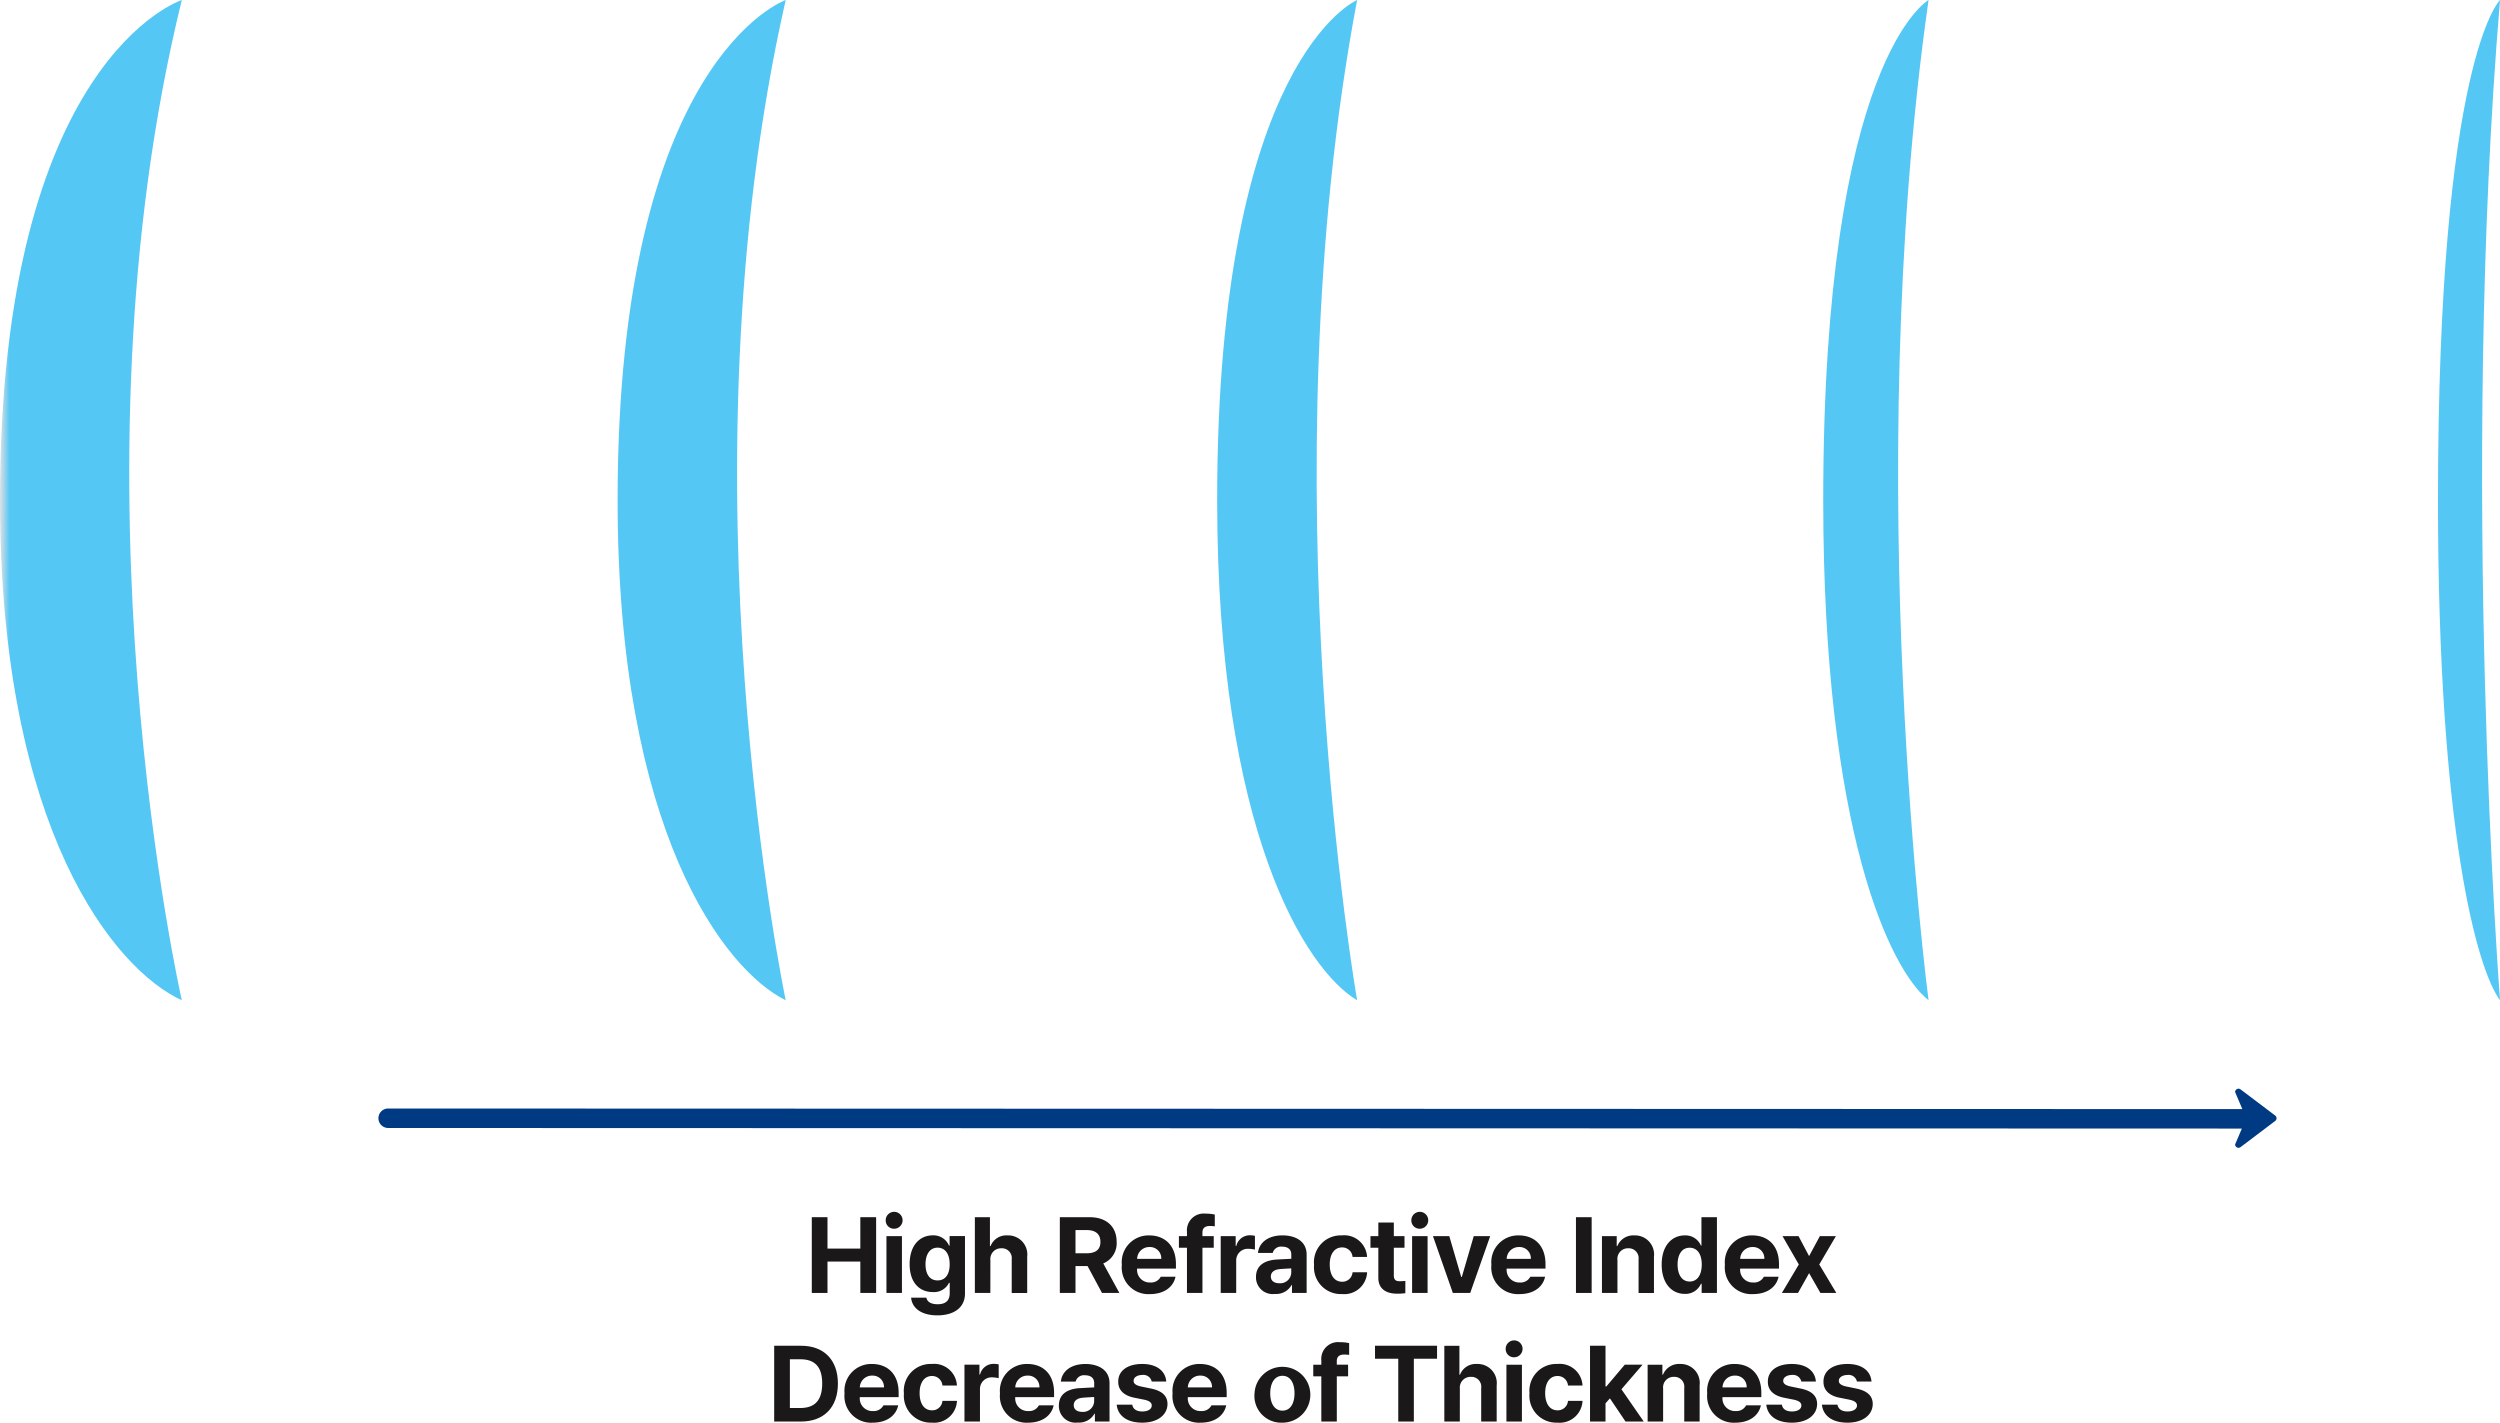 <svg xmlns="http://www.w3.org/2000/svg" xmlns:xlink="http://www.w3.org/1999/xlink" width="317.491" height="180.674" viewBox="0 0 317.491 180.674"><defs><clipPath id="a"><rect width="317.491" height="180.674" fill="none"/></clipPath><clipPath id="b"><path d="M0,63.516c0,42.073,14.661,59.667,23.091,63.515,0,0-15.027-65.973,0-127.031C23.091,0,0,7.456,0,63.516" fill="none"/></clipPath><linearGradient id="c" y1="1.422" x2="0.054" y2="1.422" gradientUnits="objectBoundingBox"><stop offset="0" stop-color="#e0e1e3"/><stop offset="1" stop-color="#54c7f5"/></linearGradient><clipPath id="d"><path d="M63.408,63.516c0,42.073,13.555,59.667,21.349,63.515,0,0-13.895-65.973,0-127.031,0,0-21.349,7.456-21.349,63.516" transform="translate(-63.408)" fill="none"/></clipPath><linearGradient id="e" x1="-3.674" y1="1.422" x2="-3.616" y2="1.422" xlink:href="#c"/><clipPath id="f"><path d="M124.963,63.516c0,42.073,11.286,59.667,17.775,63.515,0,0-11.567-65.973,0-127.031,0,0-17.775,7.456-17.775,63.516" transform="translate(-124.963)" fill="none"/></clipPath><linearGradient id="g" x1="-8.696" y1="1.422" x2="-8.627" y2="1.422" xlink:href="#c"/><clipPath id="h"><path d="M187.186,63.516c0,42.073,8.493,59.667,13.377,63.515,0,0-8.706-65.973,0-127.031,0,0-13.377,7.456-13.377,63.516" transform="translate(-187.186)" fill="none"/></clipPath><linearGradient id="i" x1="-17.31" y1="1.422" x2="-17.217" y2="1.422" xlink:href="#c"/><clipPath id="j"><path d="M250.3,63.516c0,42.073,5,59.667,7.881,63.515,0,0-5.128-65.973,0-127.031,0,0-7.881,7.456-7.881,63.516" transform="translate(-250.296)" fill="none"/></clipPath><linearGradient id="k" x1="-39.287" y1="1.422" x2="-39.13" y2="1.422" xlink:href="#c"/></defs><path d="M83.344,124.965h1.993v3.987h4.172v-3.987h2.006v9.62H89.509V130.6H85.337v3.986H83.344Z" transform="translate(19.751 29.614)" fill="#1a1818"/><g clip-path="url(#a)"><path d="M90.934,125.534a1.073,1.073,0,1,1,1.076,1,1.042,1.042,0,0,1-1.076-1m.093,1.941h1.967v7.215H91.027Z" transform="translate(21.549 29.509)" fill="#1a1818"/><path d="M93.575,134.741h1.94c.106.571.652.837,1.436.837.917,0,1.528-.386,1.528-1.4v-1.316h-.093a2.112,2.112,0,0,1-2.06,1.17c-1.635,0-2.937-1.143-2.937-3.548,0-2.446,1.342-3.655,2.937-3.655a2.134,2.134,0,0,1,2.06,1.3h.079v-1.209h1.953v7.294c0,1.833-1.461,2.777-3.508,2.777-1.993,0-3.215-.891-3.335-2.259m4.9-4.226c0-1.289-.558-2.113-1.541-2.113s-1.528.863-1.528,2.113.531,2.046,1.528,2.046,1.541-.771,1.541-2.046" transform="translate(22.131 30.056)" fill="#1a1818"/><path d="M102.053,134.586h-1.967v-9.62H102v3.668h.079a2.145,2.145,0,0,1,2.154-1.356,2.426,2.426,0,0,1,2.5,2.71v4.6h-1.967v-4.253a1.25,1.25,0,0,0-1.3-1.421,1.36,1.36,0,0,0-1.409,1.5Z" transform="translate(23.718 29.614)" fill="#1a1818"/><path d="M108.81,124.965h3.774c2.192,0,3.441,1.236,3.441,3.136a2.765,2.765,0,0,1-1.7,2.737l2.046,3.747h-2.206l-1.833-3.414H110.8v3.414H108.81Zm3.4,4.584c1.183,0,1.754-.491,1.754-1.449s-.571-1.5-1.754-1.5H110.8v2.95Z" transform="translate(25.785 29.614)" fill="#1a1818"/><path d="M115.175,130.568a3.406,3.406,0,0,1,3.482-3.733c1.9,0,3.388,1.2,3.388,3.654v.558h-4.929a1.6,1.6,0,0,0,1.66,1.768,1.386,1.386,0,0,0,1.342-.731h1.874c-.28,1.328-1.474,2.206-3.256,2.206a3.38,3.38,0,0,1-3.561-3.721m5.01-.757a1.434,1.434,0,0,0-1.488-1.5,1.543,1.543,0,0,0-1.581,1.5Z" transform="translate(27.294 30.057)" fill="#1a1818"/><path d="M125.46,128.932h-1.435v5.741h-1.967v-5.741h-1.023v-1.474h1.023v-.546a2.133,2.133,0,0,1,2.365-2.312,5.064,5.064,0,0,1,1.169.12v1.488c-.278-.027-.491-.04-.6-.04-.638,0-.97.252-.97.85v.439h1.435Z" transform="translate(28.682 29.527)" fill="#1a1818"/><path d="M125.327,126.93h1.9v1.249h.08a1.756,1.756,0,0,1,1.74-1.356,3.129,3.129,0,0,1,.625.067v1.754a3.676,3.676,0,0,0-.837-.106,1.469,1.469,0,0,0-1.541,1.5v4.106h-1.967Z" transform="translate(29.699 30.054)" fill="#1a1818"/><path d="M131.636,129.9c.518-.033,1.489-.08,1.795-.094v-.584c-.014-.6-.426-.957-1.157-.957a1.086,1.086,0,0,0-1.2.8h-1.873c.119-1.249,1.209-2.233,3.122-2.233,1.569,0,3.057.7,3.057,2.445v4.863h-1.86v-1h-.053a2.226,2.226,0,0,1-2.113,1.129,2.118,2.118,0,0,1-2.406-2.154c0-1.607,1.3-2.139,2.684-2.218m.28,3.016a1.4,1.4,0,0,0,1.515-1.356v-.531c-.3.012-1.137.059-1.476.093-.678.067-1.116.385-1.116.944s.452.85,1.076.85" transform="translate(30.558 30.056)" fill="#1a1818"/><path d="M134.909,130.555a3.407,3.407,0,0,1,3.534-3.721,2.9,2.9,0,0,1,3.2,2.737H139.8a1.31,1.31,0,0,0-1.329-1.209c-.944,0-1.568.8-1.568,2.166,0,1.394.611,2.192,1.568,2.192a1.293,1.293,0,0,0,1.329-1.2h1.847a2.909,2.909,0,0,1-3.2,2.765,3.411,3.411,0,0,1-3.534-3.734" transform="translate(31.97 30.056)" fill="#1a1818"/><path d="M145.023,128.716h-1.356v3.522c0,.571.28.717.678.731.2,0,.546-.014.784-.041v1.555a6.21,6.21,0,0,1-1.05.067c-1.421,0-2.391-.638-2.379-2.034v-3.8h-1v-1.474h1v-1.728h1.967v1.728h1.356Z" transform="translate(33.344 29.743)" fill="#1a1818"/><path d="M144.9,125.534a1.072,1.072,0,1,1,1.076,1,1.042,1.042,0,0,1-1.076-1m.093,1.941h1.967v7.215h-1.967Z" transform="translate(34.338 29.509)" fill="#1a1818"/><path d="M151.849,134.125h-2.206l-2.525-7.215h2.073l1.514,5.182h.08l1.514-5.182h2.087Z" transform="translate(34.863 30.074)" fill="#1a1818"/><path d="M153.117,130.568a3.406,3.406,0,0,1,3.482-3.733c1.9,0,3.388,1.2,3.388,3.654v.558h-4.929a1.6,1.6,0,0,0,1.66,1.768,1.386,1.386,0,0,0,1.342-.731h1.874c-.28,1.328-1.474,2.206-3.256,2.206a3.38,3.38,0,0,1-3.561-3.721m5.01-.757a1.434,1.434,0,0,0-1.488-1.5,1.544,1.544,0,0,0-1.581,1.5Z" transform="translate(36.285 30.057)" fill="#1a1818"/><rect width="1.993" height="9.62" transform="translate(200.141 154.58)" fill="#1a1818"/><path d="M166.434,134.143h-1.967v-7.215h1.874v1.263h.079a2.185,2.185,0,0,1,2.166-1.356,2.417,2.417,0,0,1,2.485,2.71v4.6h-1.953V129.89a1.257,1.257,0,0,0-1.3-1.421,1.34,1.34,0,0,0-1.382,1.5Z" transform="translate(38.975 30.057)" fill="#1a1818"/><path d="M170.6,130.985c0-2.471,1.342-3.707,2.937-3.707a2.114,2.114,0,0,1,2.046,1.3h.067v-3.613h1.967v9.62h-1.941v-1.157h-.093a2.134,2.134,0,0,1-2.046,1.277c-1.648,0-2.937-1.316-2.937-3.721m5.089-.014c0-1.3-.558-2.126-1.541-2.126s-1.528.863-1.528,2.126.531,2.166,1.528,2.166,1.541-.863,1.541-2.166" transform="translate(40.427 29.614)" fill="#1a1818"/><path d="M177.09,130.568a3.406,3.406,0,0,1,3.482-3.733c1.9,0,3.388,1.2,3.388,3.654v.558h-4.929a1.6,1.6,0,0,0,1.66,1.768,1.386,1.386,0,0,0,1.342-.731h1.874c-.28,1.328-1.474,2.206-3.256,2.206a3.38,3.38,0,0,1-3.561-3.721m5.01-.757a1.434,1.434,0,0,0-1.488-1.5,1.543,1.543,0,0,0-1.581,1.5Z" transform="translate(41.966 30.057)" fill="#1a1818"/><path d="M186.395,129.448l1.368-2.538H189.8l-2.113,3.6,2.166,3.614h-2.02l-1.435-2.511-1.409,2.511H182.94l2.152-3.614-2.073-3.6h2.034Z" transform="translate(43.352 30.074)" fill="#1a1818"/><path d="M79.483,147.786v-9.621h3.429c2.9,0,4.663,1.807,4.663,4.8,0,3.017-1.768,4.824-4.7,4.824Zm3.309-1.714c1.833,0,2.791-.956,2.791-3.11s-.957-3.083-2.777-3.083H81.477v6.192Z" transform="translate(18.835 32.742)" fill="#1a1818"/><path d="M86.706,143.768a3.406,3.406,0,0,1,3.482-3.733c1.9,0,3.388,1.2,3.388,3.654v.558H88.647a1.6,1.6,0,0,0,1.66,1.768,1.386,1.386,0,0,0,1.342-.731h1.874c-.28,1.329-1.474,2.206-3.256,2.206a3.38,3.38,0,0,1-3.561-3.721m5.01-.757a1.434,1.434,0,0,0-1.488-1.5,1.544,1.544,0,0,0-1.581,1.5Z" transform="translate(20.547 33.185)" fill="#1a1818"/><path d="M92.8,143.755a3.407,3.407,0,0,1,3.534-3.721,2.9,2.9,0,0,1,3.2,2.737H97.693a1.31,1.31,0,0,0-1.329-1.209c-.944,0-1.568.8-1.568,2.166,0,1.394.611,2.192,1.568,2.192a1.293,1.293,0,0,0,1.329-1.2H99.54a2.909,2.909,0,0,1-3.2,2.765,3.411,3.411,0,0,1-3.534-3.734" transform="translate(21.992 33.185)" fill="#1a1818"/><path d="M99.018,140.13h1.9v1.249H101a1.756,1.756,0,0,1,1.74-1.356,3.129,3.129,0,0,1,.625.067v1.754a3.676,3.676,0,0,0-.837-.106,1.469,1.469,0,0,0-1.541,1.5v4.106H99.018Z" transform="translate(23.465 33.182)" fill="#1a1818"/><path d="M102.665,143.768a3.406,3.406,0,0,1,3.482-3.733c1.9,0,3.388,1.2,3.388,3.654v.558h-4.929a1.6,1.6,0,0,0,1.66,1.768,1.386,1.386,0,0,0,1.342-.731h1.874c-.28,1.329-1.474,2.206-3.256,2.206a3.38,3.38,0,0,1-3.561-3.721m5.01-.757a1.434,1.434,0,0,0-1.488-1.5,1.543,1.543,0,0,0-1.581,1.5Z" transform="translate(24.329 33.185)" fill="#1a1818"/><path d="M111.4,143.105c.518-.033,1.489-.08,1.795-.094v-.584c-.014-.6-.426-.957-1.157-.957a1.086,1.086,0,0,0-1.2.8h-1.873c.119-1.249,1.209-2.233,3.122-2.233,1.568,0,3.057.7,3.057,2.445v4.863h-1.86v-1h-.053a2.226,2.226,0,0,1-2.113,1.129,2.118,2.118,0,0,1-2.406-2.154c0-1.607,1.3-2.139,2.684-2.218m.28,3.016a1.4,1.4,0,0,0,1.515-1.356v-.531c-.3.012-1.136.059-1.476.093-.678.067-1.116.385-1.116.944s.451.85,1.076.85" transform="translate(25.763 33.185)" fill="#1a1818"/><path d="M117.912,141.43c-.638,0-1.129.306-1.116.745-.014.318.252.57.93.717l1.289.265c1.4.293,2.072.918,2.086,1.954-.014,1.421-1.289,2.377-3.2,2.377-1.953,0-3.1-.877-3.256-2.285h1.98c.093.571.558.863,1.275.863s1.2-.292,1.2-.757c0-.372-.306-.6-.983-.745l-1.2-.239c-1.368-.266-2.086-.983-2.072-2.047-.014-1.382,1.183-2.245,3.043-2.245,1.82,0,2.949.863,3.055,2.233h-1.847a1.077,1.077,0,0,0-1.183-.837" transform="translate(27.168 33.185)" fill="#1a1818"/><path d="M120.385,143.768a3.406,3.406,0,0,1,3.482-3.733c1.9,0,3.388,1.2,3.388,3.654v.558h-4.929a1.6,1.6,0,0,0,1.66,1.768,1.386,1.386,0,0,0,1.342-.731H127.2c-.28,1.329-1.474,2.206-3.256,2.206a3.38,3.38,0,0,1-3.561-3.721m5.01-.757a1.434,1.434,0,0,0-1.488-1.5,1.543,1.543,0,0,0-1.581,1.5Z" transform="translate(28.528 33.185)" fill="#1a1818"/><path d="M128.8,143.755a3.546,3.546,0,1,1,3.535,3.734,3.4,3.4,0,0,1-3.535-3.734m5.077,0c0-1.275-.518-2.219-1.528-2.219s-1.555.944-1.555,2.219.531,2.206,1.555,2.206,1.528-.943,1.528-2.206" transform="translate(30.521 33.185)" fill="#1a1818"/><path d="M139.254,142.132h-1.435v5.741h-1.967v-5.741h-1.023v-1.474h1.023v-.546a2.133,2.133,0,0,1,2.365-2.312,5.065,5.065,0,0,1,1.169.12v1.488c-.278-.027-.491-.04-.6-.04-.638,0-.97.252-.97.85v.439h1.435Z" transform="translate(31.951 32.655)" fill="#1a1818"/><path d="M141.167,138.165h7.88v1.648H146.1v7.972h-1.979v-7.972h-2.95Z" transform="translate(33.453 32.742)" fill="#1a1818"/><path d="M150.251,147.786h-1.967v-9.62H150.2v3.668h.079a2.145,2.145,0,0,1,2.154-1.356,2.426,2.426,0,0,1,2.5,2.71v4.6h-1.967v-4.253a1.25,1.25,0,0,0-1.3-1.421,1.36,1.36,0,0,0-1.409,1.5Z" transform="translate(35.14 32.742)" fill="#1a1818"/><path d="M154.584,138.734a1.073,1.073,0,1,1,1.077,1,1.042,1.042,0,0,1-1.077-1m.094,1.941h1.967v7.215h-1.967Z" transform="translate(36.633 32.637)" fill="#1a1818"/><path d="M157.029,143.755a3.407,3.407,0,0,1,3.534-3.721,2.9,2.9,0,0,1,3.2,2.737h-1.847a1.31,1.31,0,0,0-1.328-1.209c-.944,0-1.568.8-1.568,2.166,0,1.394.611,2.192,1.568,2.192a1.293,1.293,0,0,0,1.328-1.2h1.847a2.909,2.909,0,0,1-3.2,2.765,3.41,3.41,0,0,1-3.534-3.734" transform="translate(37.212 33.185)" fill="#1a1818"/><path d="M163.243,138.165h1.967v5.169h.106l2.338-2.765h2.26l-2.684,3.123,2.83,4.092h-2.312l-1.98-2.937-.558.625v2.312h-1.967Z" transform="translate(38.684 32.742)" fill="#1a1818"/><path d="M171.124,147.343h-1.967v-7.215h1.874v1.263h.079a2.185,2.185,0,0,1,2.166-1.356,2.417,2.417,0,0,1,2.485,2.71v4.6h-1.953V143.09a1.257,1.257,0,0,0-1.3-1.421,1.34,1.34,0,0,0-1.382,1.5Z" transform="translate(40.086 33.185)" fill="#1a1818"/><path d="M175.275,143.768a3.406,3.406,0,0,1,3.482-3.733c1.9,0,3.388,1.2,3.388,3.654v.558h-4.929a1.6,1.6,0,0,0,1.66,1.768,1.386,1.386,0,0,0,1.342-.731h1.874c-.28,1.329-1.474,2.206-3.256,2.206a3.38,3.38,0,0,1-3.561-3.721m5.01-.757a1.434,1.434,0,0,0-1.488-1.5,1.543,1.543,0,0,0-1.581,1.5Z" transform="translate(41.536 33.185)" fill="#1a1818"/><path d="M184.607,141.43c-.638,0-1.129.306-1.116.745-.014.318.252.57.93.717l1.289.265c1.4.293,2.072.918,2.086,1.954-.014,1.421-1.289,2.377-3.2,2.377-1.953,0-3.1-.877-3.256-2.285h1.98c.093.571.558.863,1.275.863s1.2-.292,1.2-.757c0-.372-.306-.6-.983-.745l-1.2-.239c-1.368-.266-2.086-.983-2.072-2.047-.014-1.382,1.183-2.245,3.043-2.245,1.82,0,2.949.863,3.055,2.233H185.79a1.077,1.077,0,0,0-1.183-.837" transform="translate(42.973 33.185)" fill="#1a1818"/><path d="M190.317,141.43c-.638,0-1.129.306-1.116.745-.014.318.252.57.93.717l1.289.265c1.4.293,2.072.918,2.086,1.954-.014,1.421-1.289,2.377-3.2,2.377-1.953,0-3.1-.877-3.256-2.285h1.98c.093.571.558.863,1.275.863s1.2-.292,1.2-.757c0-.372-.306-.6-.983-.745l-1.2-.239c-1.368-.266-2.086-.983-2.072-2.047-.014-1.382,1.183-2.245,3.043-2.245,1.82,0,2.949.863,3.055,2.233H191.5a1.077,1.077,0,0,0-1.183-.837" transform="translate(44.326 33.185)" fill="#1a1818"/></g><g clip-path="url(#b)"><rect width="23.091" height="127.031" transform="translate(0 0)" fill="url(#c)"/></g><g transform="translate(78.434)"><g clip-path="url(#d)"><rect width="21.349" height="127.031" transform="translate(0 0)" fill="url(#e)"/></g></g><g transform="translate(154.576)"><g clip-path="url(#f)"><rect width="17.775" height="127.031" fill="url(#g)"/></g></g><g transform="translate(231.544)"><g clip-path="url(#h)"><rect width="13.377" height="127.031" fill="url(#i)"/></g></g><g transform="translate(309.61)"><g clip-path="url(#j)"><rect width="7.881" height="127.031" transform="translate(0 0)" fill="url(#k)"/></g></g><g clip-path="url(#a)"><path d="M279.734,115.182l-2.318-1.75-2.082-1.572a.43.43,0,0,0-.69.343l.919,2.161-235.474-.075a1.237,1.237,0,0,0,0,2.474l235.412.075-.856,2.011a.431.431,0,0,0,.69.344l2.082-1.573,2.318-1.75a.431.431,0,0,0,0-.687" transform="translate(9.207 26.487)" fill="#003a83"/></g></svg>